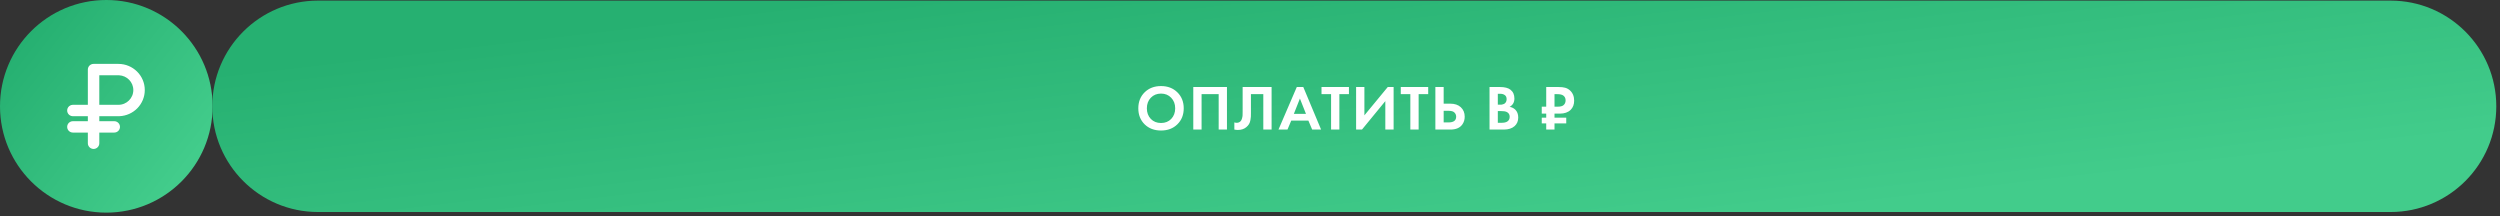 <?xml version="1.0" encoding="UTF-8"?> <svg xmlns="http://www.w3.org/2000/svg" width="544" height="47" viewBox="0 0 544 47" fill="none"><rect x="0" y="0" width="544" height="47" fill="#333333" stroke="none"/><g clip-path="url(#clip0_36_70)"><path d="M23.133 46.267C35.91 46.267 46.267 35.91 46.267 23.133C46.267 10.357 35.91 0 23.133 0C10.357 0 0 10.357 0 23.133C0 35.91 10.357 46.267 23.133 46.267Z" fill="url(#paint0_linear_36_70)"></path><path d="M520.194 0.133H69.194C56.492 0.133 46.194 10.431 46.194 23.133C46.194 35.836 56.492 46.133 69.194 46.133H520.194C532.897 46.133 543.194 35.836 543.194 23.133C543.194 10.431 532.897 0.133 520.194 0.133Z" fill="url(#paint1_linear_36_70)"></path><path d="M249.071 20.087C249.996 19.181 251.185 18.727 252.638 18.727C254.091 18.727 255.275 19.181 256.191 20.087C257.117 20.994 257.579 22.156 257.579 23.571C257.579 24.987 257.117 26.148 256.191 27.055C255.275 27.953 254.091 28.402 252.638 28.402C251.185 28.402 249.996 27.953 249.071 27.055C248.155 26.148 247.697 24.987 247.697 23.571C247.697 22.156 248.155 20.994 249.071 20.087ZM250.417 25.875C250.991 26.468 251.731 26.764 252.638 26.764C253.545 26.764 254.285 26.468 254.859 25.875C255.433 25.274 255.72 24.506 255.72 23.571C255.72 22.637 255.428 21.869 254.845 21.267C254.271 20.666 253.536 20.365 252.638 20.365C251.741 20.365 251 20.666 250.417 21.267C249.844 21.869 249.557 22.637 249.557 23.571C249.557 24.506 249.844 25.274 250.417 25.875ZM259.659 18.936H266.987V28.194H265.183V20.49H261.463V28.194H259.659V18.936ZM270.398 18.936H276.699V28.194H274.895V20.49H272.202V24.599C272.202 24.95 272.197 25.214 272.188 25.39C272.179 25.566 272.146 25.815 272.091 26.139C272.035 26.463 271.934 26.75 271.786 27C271.637 27.24 271.443 27.462 271.203 27.666C270.721 28.073 270.106 28.277 269.357 28.277C269.097 28.277 268.843 28.249 268.593 28.194V26.639C268.778 26.694 268.949 26.722 269.107 26.722C269.44 26.722 269.717 26.611 269.939 26.389C270.088 26.241 270.194 26.037 270.259 25.778C270.333 25.519 270.374 25.297 270.384 25.112C270.393 24.927 270.398 24.636 270.398 24.238V18.936ZM285.526 28.194L284.707 26.25H280.973L280.154 28.194H278.197L282.181 18.936H283.596L287.469 28.194H285.526ZM281.542 24.779H284.179L282.861 21.448L281.542 24.779ZM293.529 20.49H291.447V28.194H289.643V20.49H287.561V18.936H293.529V20.49ZM295.089 18.936H296.893V25.098L301.974 18.936H303.25V28.194H301.446V22.003L296.366 28.194H295.089V18.936ZM310.777 20.49H308.695V28.194H306.89V20.49H304.808V18.936H310.777V20.49ZM312.337 28.194V18.936H314.141V22.558H315.585C316.547 22.558 317.306 22.813 317.861 23.322C318.435 23.849 318.721 24.538 318.721 25.39C318.721 26.019 318.555 26.574 318.222 27.055C317.704 27.814 316.829 28.194 315.598 28.194H312.337ZM314.141 24.113V26.639H315.196C316.306 26.639 316.861 26.223 316.861 25.39C316.861 25.038 316.737 24.737 316.487 24.488C316.246 24.238 315.825 24.113 315.224 24.113H314.141ZM324.122 18.936H326.412C327.42 18.936 328.175 19.13 328.674 19.518C329.248 19.963 329.535 20.601 329.535 21.434C329.535 22.257 329.188 22.863 328.494 23.252C328.966 23.326 329.368 23.52 329.701 23.835C330.145 24.261 330.368 24.839 330.368 25.57C330.368 26.347 330.104 26.972 329.576 27.444C329.012 27.944 328.23 28.194 327.231 28.194H324.122V18.936ZM325.926 20.407V22.78H326.44C326.532 22.78 326.615 22.78 326.689 22.78C326.773 22.771 326.888 22.743 327.036 22.697C327.194 22.651 327.323 22.591 327.425 22.517C327.536 22.433 327.633 22.313 327.716 22.156C327.8 21.989 327.841 21.795 327.841 21.573C327.841 21.175 327.712 20.883 327.453 20.698C327.194 20.504 326.861 20.407 326.453 20.407H325.926ZM325.926 24.168V26.722H326.703C327.24 26.722 327.652 26.639 327.939 26.472C328.318 26.25 328.508 25.894 328.508 25.404C328.508 24.904 328.281 24.552 327.828 24.349C327.568 24.228 327.157 24.168 326.592 24.168H325.926ZM339.15 18.936C339.723 18.936 340.191 18.986 340.551 19.088C340.922 19.181 341.269 19.366 341.592 19.643C342.222 20.199 342.536 20.953 342.536 21.906C342.536 22.729 342.282 23.396 341.773 23.904C341.208 24.451 340.427 24.724 339.427 24.724H338.261V25.598H340.815V26.847H338.261V28.194H336.457V26.847H335.485V25.598H336.457V24.724H335.485V23.21H336.457V18.936H339.15ZM338.261 20.49V23.21H338.997C339.524 23.21 339.918 23.113 340.177 22.919C340.51 22.66 340.676 22.299 340.676 21.836C340.676 21.383 340.505 21.031 340.163 20.782C339.885 20.587 339.46 20.49 338.886 20.49H338.261Z" fill="white"></path><path d="M25.965 25.108L25.969 25.108C28.947 24.999 31.331 22.574 31.331 19.594C31.331 16.546 28.835 14.077 25.76 14.077H20.362C19.771 14.077 19.289 14.552 19.289 15.141V22.983H15.864L15.854 22.984L15.749 22.99L15.739 22.991C15.207 23.052 14.791 23.5 14.791 24.048C14.791 24.637 15.273 25.112 15.864 25.112H19.289V26.546H15.864C15.273 26.546 14.791 27.021 14.791 27.61C14.791 28.2 15.273 28.674 15.864 28.674H19.289V31.173C19.289 31.762 19.771 32.237 20.362 32.237C20.953 32.237 21.435 31.762 21.435 31.173V28.674H24.86C25.451 28.674 25.933 28.2 25.933 27.61C25.933 27.021 25.451 26.546 24.86 26.546H21.435V25.112H25.76H25.763L25.965 25.108ZM21.435 22.983V16.205H25.758L25.933 16.21C27.746 16.299 29.185 17.782 29.185 19.594C29.185 21.465 27.653 22.983 25.76 22.983H21.435Z" fill="white" stroke="white" stroke-width="0.347"></path></g><defs><linearGradient id="paint0_linear_36_70" x1="6.083" y1="7.886" x2="41.136" y2="35.241" gradientUnits="userSpaceOnUse"><stop stop-color="#26B071"></stop><stop offset="1" stop-color="#42CC8B"></stop></linearGradient><linearGradient id="paint1_linear_36_70" x1="111.538" y1="7.974" x2="119.942" y2="78.834" gradientUnits="userSpaceOnUse"><stop stop-color="#26B071"></stop><stop offset="1" stop-color="#42CC8B"></stop></linearGradient><clipPath id="clip0_36_70"><rect width="544" height="47" fill="white"></rect></clipPath></defs></svg> 